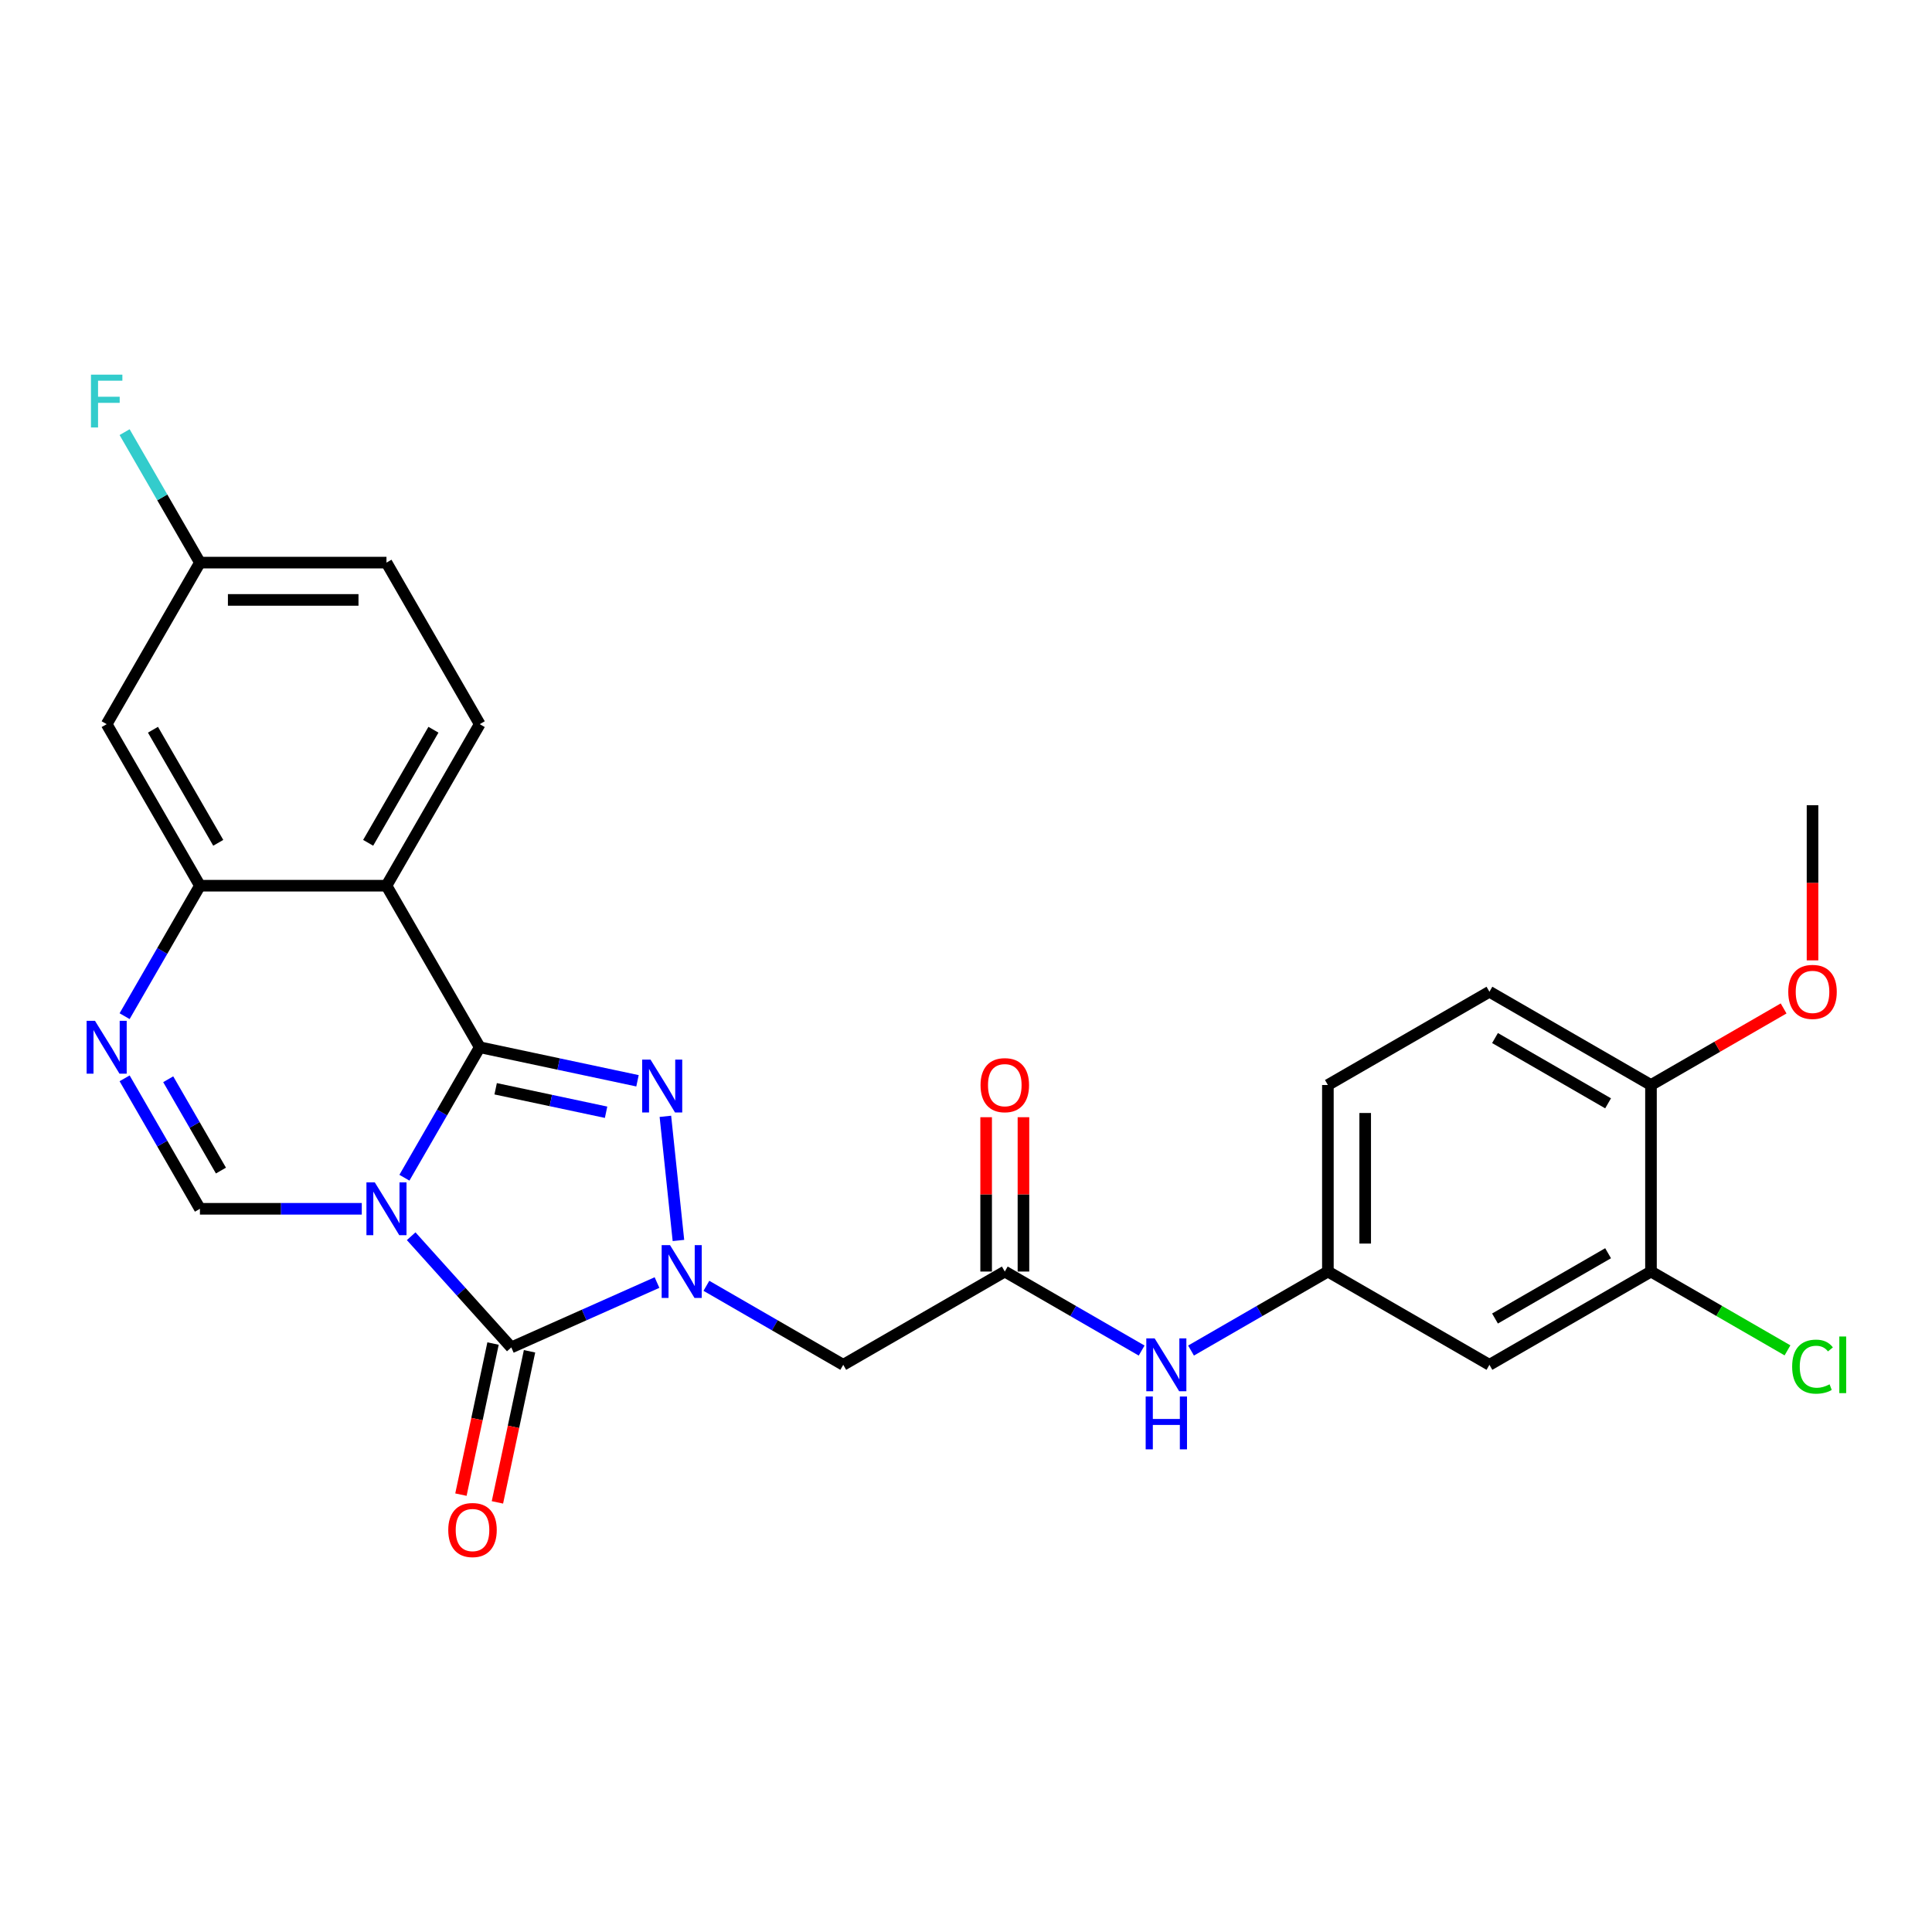 <?xml version='1.0' encoding='iso-8859-1'?>
<svg version='1.1' baseProfile='full'
              xmlns='http://www.w3.org/2000/svg'
                      xmlns:rdkit='http://www.rdkit.org/xml'
                      xmlns:xlink='http://www.w3.org/1999/xlink'
                  xml:space='preserve'
width='1000px' height='1000px' viewBox='0 0 1000 1000'>
<!-- END OF HEADER -->
<rect style='opacity:1.0;fill:#FFFFFF;stroke:none' width='1000' height='1000' x='0' y='0'> </rect>
<path class='bond-0' d='M 209.324,609.585 L 228.819,575.82' style='fill:none;fill-rule:evenodd;stroke:#0000FF;stroke-width:6px;stroke-linecap:butt;stroke-linejoin:miter;stroke-opacity:1' />
<path class='bond-0' d='M 228.819,575.82 L 248.313,542.055' style='fill:none;fill-rule:evenodd;stroke:#000000;stroke-width:6px;stroke-linecap:butt;stroke-linejoin:miter;stroke-opacity:1' />
<path class='bond-2' d='M 212.821,639.868 L 238.732,668.645' style='fill:none;fill-rule:evenodd;stroke:#0000FF;stroke-width:6px;stroke-linecap:butt;stroke-linejoin:miter;stroke-opacity:1' />
<path class='bond-2' d='M 238.732,668.645 L 264.643,697.422' style='fill:none;fill-rule:evenodd;stroke:#000000;stroke-width:6px;stroke-linecap:butt;stroke-linejoin:miter;stroke-opacity:1' />
<path class='bond-5' d='M 187.254,625.671 L 145.37,625.671' style='fill:none;fill-rule:evenodd;stroke:#0000FF;stroke-width:6px;stroke-linecap:butt;stroke-linejoin:miter;stroke-opacity:1' />
<path class='bond-5' d='M 145.37,625.671 L 103.486,625.671' style='fill:none;fill-rule:evenodd;stroke:#000000;stroke-width:6px;stroke-linecap:butt;stroke-linejoin:miter;stroke-opacity:1' />
<path class='bond-3' d='M 248.313,542.055 L 289.142,550.733' style='fill:none;fill-rule:evenodd;stroke:#000000;stroke-width:6px;stroke-linecap:butt;stroke-linejoin:miter;stroke-opacity:1' />
<path class='bond-3' d='M 289.142,550.733 L 329.971,559.412' style='fill:none;fill-rule:evenodd;stroke:#0000FF;stroke-width:6px;stroke-linecap:butt;stroke-linejoin:miter;stroke-opacity:1' />
<path class='bond-3' d='M 256.547,563.547 L 285.127,569.622' style='fill:none;fill-rule:evenodd;stroke:#000000;stroke-width:6px;stroke-linecap:butt;stroke-linejoin:miter;stroke-opacity:1' />
<path class='bond-3' d='M 285.127,569.622 L 313.708,575.697' style='fill:none;fill-rule:evenodd;stroke:#0000FF;stroke-width:6px;stroke-linecap:butt;stroke-linejoin:miter;stroke-opacity:1' />
<path class='bond-4' d='M 248.313,542.055 L 200.037,458.439' style='fill:none;fill-rule:evenodd;stroke:#000000;stroke-width:6px;stroke-linecap:butt;stroke-linejoin:miter;stroke-opacity:1' />
<path class='bond-1' d='M 340.064,663.843 L 302.353,680.633' style='fill:none;fill-rule:evenodd;stroke:#0000FF;stroke-width:6px;stroke-linecap:butt;stroke-linejoin:miter;stroke-opacity:1' />
<path class='bond-1' d='M 302.353,680.633 L 264.643,697.422' style='fill:none;fill-rule:evenodd;stroke:#000000;stroke-width:6px;stroke-linecap:butt;stroke-linejoin:miter;stroke-opacity:1' />
<path class='bond-8' d='M 365.63,665.532 L 401.047,685.98' style='fill:none;fill-rule:evenodd;stroke:#0000FF;stroke-width:6px;stroke-linecap:butt;stroke-linejoin:miter;stroke-opacity:1' />
<path class='bond-8' d='M 401.047,685.98 L 436.463,706.427' style='fill:none;fill-rule:evenodd;stroke:#000000;stroke-width:6px;stroke-linecap:butt;stroke-linejoin:miter;stroke-opacity:1' />
<path class='bond-27' d='M 351.156,642.066 L 344.403,577.81' style='fill:none;fill-rule:evenodd;stroke:#0000FF;stroke-width:6px;stroke-linecap:butt;stroke-linejoin:miter;stroke-opacity:1' />
<path class='bond-14' d='M 255.199,695.415 L 246.888,734.516' style='fill:none;fill-rule:evenodd;stroke:#000000;stroke-width:6px;stroke-linecap:butt;stroke-linejoin:miter;stroke-opacity:1' />
<path class='bond-14' d='M 246.888,734.516 L 238.576,773.617' style='fill:none;fill-rule:evenodd;stroke:#FF0000;stroke-width:6px;stroke-linecap:butt;stroke-linejoin:miter;stroke-opacity:1' />
<path class='bond-14' d='M 274.087,699.43 L 265.776,738.531' style='fill:none;fill-rule:evenodd;stroke:#000000;stroke-width:6px;stroke-linecap:butt;stroke-linejoin:miter;stroke-opacity:1' />
<path class='bond-14' d='M 265.776,738.531 L 257.465,777.631' style='fill:none;fill-rule:evenodd;stroke:#FF0000;stroke-width:6px;stroke-linecap:butt;stroke-linejoin:miter;stroke-opacity:1' />
<path class='bond-10' d='M 200.037,458.439 L 248.313,374.823' style='fill:none;fill-rule:evenodd;stroke:#000000;stroke-width:6px;stroke-linecap:butt;stroke-linejoin:miter;stroke-opacity:1' />
<path class='bond-10' d='M 190.556,436.241 L 224.349,377.71' style='fill:none;fill-rule:evenodd;stroke:#000000;stroke-width:6px;stroke-linecap:butt;stroke-linejoin:miter;stroke-opacity:1' />
<path class='bond-28' d='M 200.037,458.439 L 103.486,458.439' style='fill:none;fill-rule:evenodd;stroke:#000000;stroke-width:6px;stroke-linecap:butt;stroke-linejoin:miter;stroke-opacity:1' />
<path class='bond-6' d='M 103.486,625.671 L 83.992,591.906' style='fill:none;fill-rule:evenodd;stroke:#000000;stroke-width:6px;stroke-linecap:butt;stroke-linejoin:miter;stroke-opacity:1' />
<path class='bond-6' d='M 83.992,591.906 L 64.497,558.14' style='fill:none;fill-rule:evenodd;stroke:#0000FF;stroke-width:6px;stroke-linecap:butt;stroke-linejoin:miter;stroke-opacity:1' />
<path class='bond-6' d='M 114.361,605.886 L 100.715,582.25' style='fill:none;fill-rule:evenodd;stroke:#000000;stroke-width:6px;stroke-linecap:butt;stroke-linejoin:miter;stroke-opacity:1' />
<path class='bond-6' d='M 100.715,582.25 L 87.069,558.615' style='fill:none;fill-rule:evenodd;stroke:#0000FF;stroke-width:6px;stroke-linecap:butt;stroke-linejoin:miter;stroke-opacity:1' />
<path class='bond-7' d='M 64.497,525.969 L 83.992,492.204' style='fill:none;fill-rule:evenodd;stroke:#0000FF;stroke-width:6px;stroke-linecap:butt;stroke-linejoin:miter;stroke-opacity:1' />
<path class='bond-7' d='M 83.992,492.204 L 103.486,458.439' style='fill:none;fill-rule:evenodd;stroke:#000000;stroke-width:6px;stroke-linecap:butt;stroke-linejoin:miter;stroke-opacity:1' />
<path class='bond-11' d='M 103.486,458.439 L 55.21,374.823' style='fill:none;fill-rule:evenodd;stroke:#000000;stroke-width:6px;stroke-linecap:butt;stroke-linejoin:miter;stroke-opacity:1' />
<path class='bond-11' d='M 112.968,436.241 L 79.175,377.71' style='fill:none;fill-rule:evenodd;stroke:#000000;stroke-width:6px;stroke-linecap:butt;stroke-linejoin:miter;stroke-opacity:1' />
<path class='bond-9' d='M 436.463,706.427 L 520.079,658.151' style='fill:none;fill-rule:evenodd;stroke:#000000;stroke-width:6px;stroke-linecap:butt;stroke-linejoin:miter;stroke-opacity:1' />
<path class='bond-15' d='M 520.079,658.151 L 555.495,678.599' style='fill:none;fill-rule:evenodd;stroke:#000000;stroke-width:6px;stroke-linecap:butt;stroke-linejoin:miter;stroke-opacity:1' />
<path class='bond-15' d='M 555.495,678.599 L 590.911,699.047' style='fill:none;fill-rule:evenodd;stroke:#0000FF;stroke-width:6px;stroke-linecap:butt;stroke-linejoin:miter;stroke-opacity:1' />
<path class='bond-18' d='M 529.734,658.151 L 529.734,618.208' style='fill:none;fill-rule:evenodd;stroke:#000000;stroke-width:6px;stroke-linecap:butt;stroke-linejoin:miter;stroke-opacity:1' />
<path class='bond-18' d='M 529.734,618.208 L 529.734,578.265' style='fill:none;fill-rule:evenodd;stroke:#FF0000;stroke-width:6px;stroke-linecap:butt;stroke-linejoin:miter;stroke-opacity:1' />
<path class='bond-18' d='M 510.424,658.151 L 510.424,618.208' style='fill:none;fill-rule:evenodd;stroke:#000000;stroke-width:6px;stroke-linecap:butt;stroke-linejoin:miter;stroke-opacity:1' />
<path class='bond-18' d='M 510.424,618.208 L 510.424,578.265' style='fill:none;fill-rule:evenodd;stroke:#FF0000;stroke-width:6px;stroke-linecap:butt;stroke-linejoin:miter;stroke-opacity:1' />
<path class='bond-22' d='M 248.313,374.823 L 200.037,291.207' style='fill:none;fill-rule:evenodd;stroke:#000000;stroke-width:6px;stroke-linecap:butt;stroke-linejoin:miter;stroke-opacity:1' />
<path class='bond-20' d='M 55.21,374.823 L 103.486,291.207' style='fill:none;fill-rule:evenodd;stroke:#000000;stroke-width:6px;stroke-linecap:butt;stroke-linejoin:miter;stroke-opacity:1' />
<path class='bond-12' d='M 854.543,658.151 L 770.927,706.427' style='fill:none;fill-rule:evenodd;stroke:#000000;stroke-width:6px;stroke-linecap:butt;stroke-linejoin:miter;stroke-opacity:1' />
<path class='bond-12' d='M 832.345,648.67 L 773.814,682.463' style='fill:none;fill-rule:evenodd;stroke:#000000;stroke-width:6px;stroke-linecap:butt;stroke-linejoin:miter;stroke-opacity:1' />
<path class='bond-21' d='M 854.543,658.151 L 889.872,678.549' style='fill:none;fill-rule:evenodd;stroke:#000000;stroke-width:6px;stroke-linecap:butt;stroke-linejoin:miter;stroke-opacity:1' />
<path class='bond-21' d='M 889.872,678.549 L 925.201,698.946' style='fill:none;fill-rule:evenodd;stroke:#00CC00;stroke-width:6px;stroke-linecap:butt;stroke-linejoin:miter;stroke-opacity:1' />
<path class='bond-30' d='M 854.543,658.151 L 854.543,561.6' style='fill:none;fill-rule:evenodd;stroke:#000000;stroke-width:6px;stroke-linecap:butt;stroke-linejoin:miter;stroke-opacity:1' />
<path class='bond-13' d='M 770.927,706.427 L 687.311,658.151' style='fill:none;fill-rule:evenodd;stroke:#000000;stroke-width:6px;stroke-linecap:butt;stroke-linejoin:miter;stroke-opacity:1' />
<path class='bond-16' d='M 616.478,699.047 L 651.895,678.599' style='fill:none;fill-rule:evenodd;stroke:#0000FF;stroke-width:6px;stroke-linecap:butt;stroke-linejoin:miter;stroke-opacity:1' />
<path class='bond-16' d='M 651.895,678.599 L 687.311,658.151' style='fill:none;fill-rule:evenodd;stroke:#000000;stroke-width:6px;stroke-linecap:butt;stroke-linejoin:miter;stroke-opacity:1' />
<path class='bond-23' d='M 687.311,658.151 L 687.311,561.6' style='fill:none;fill-rule:evenodd;stroke:#000000;stroke-width:6px;stroke-linecap:butt;stroke-linejoin:miter;stroke-opacity:1' />
<path class='bond-23' d='M 706.621,643.669 L 706.621,576.083' style='fill:none;fill-rule:evenodd;stroke:#000000;stroke-width:6px;stroke-linecap:butt;stroke-linejoin:miter;stroke-opacity:1' />
<path class='bond-17' d='M 854.543,561.6 L 770.927,513.324' style='fill:none;fill-rule:evenodd;stroke:#000000;stroke-width:6px;stroke-linecap:butt;stroke-linejoin:miter;stroke-opacity:1' />
<path class='bond-17' d='M 832.345,571.082 L 773.814,537.289' style='fill:none;fill-rule:evenodd;stroke:#000000;stroke-width:6px;stroke-linecap:butt;stroke-linejoin:miter;stroke-opacity:1' />
<path class='bond-25' d='M 854.543,561.6 L 888.868,541.782' style='fill:none;fill-rule:evenodd;stroke:#000000;stroke-width:6px;stroke-linecap:butt;stroke-linejoin:miter;stroke-opacity:1' />
<path class='bond-25' d='M 888.868,541.782 L 923.193,521.965' style='fill:none;fill-rule:evenodd;stroke:#FF0000;stroke-width:6px;stroke-linecap:butt;stroke-linejoin:miter;stroke-opacity:1' />
<path class='bond-19' d='M 770.927,513.324 L 687.311,561.6' style='fill:none;fill-rule:evenodd;stroke:#000000;stroke-width:6px;stroke-linecap:butt;stroke-linejoin:miter;stroke-opacity:1' />
<path class='bond-24' d='M 103.486,291.207 L 83.992,257.442' style='fill:none;fill-rule:evenodd;stroke:#000000;stroke-width:6px;stroke-linecap:butt;stroke-linejoin:miter;stroke-opacity:1' />
<path class='bond-24' d='M 83.992,257.442 L 64.497,223.676' style='fill:none;fill-rule:evenodd;stroke:#33CCCC;stroke-width:6px;stroke-linecap:butt;stroke-linejoin:miter;stroke-opacity:1' />
<path class='bond-29' d='M 103.486,291.207 L 200.037,291.207' style='fill:none;fill-rule:evenodd;stroke:#000000;stroke-width:6px;stroke-linecap:butt;stroke-linejoin:miter;stroke-opacity:1' />
<path class='bond-29' d='M 117.969,310.517 L 185.555,310.517' style='fill:none;fill-rule:evenodd;stroke:#000000;stroke-width:6px;stroke-linecap:butt;stroke-linejoin:miter;stroke-opacity:1' />
<path class='bond-26' d='M 938.159,497.084 L 938.159,456.929' style='fill:none;fill-rule:evenodd;stroke:#FF0000;stroke-width:6px;stroke-linecap:butt;stroke-linejoin:miter;stroke-opacity:1' />
<path class='bond-26' d='M 938.159,456.929 L 938.159,416.773' style='fill:none;fill-rule:evenodd;stroke:#000000;stroke-width:6px;stroke-linecap:butt;stroke-linejoin:miter;stroke-opacity:1' />
<path  class='atom-0' d='M 193.993 611.999
L 202.953 626.482
Q 203.842 627.911, 205.27 630.498
Q 206.699 633.086, 206.777 633.24
L 206.777 611.999
L 210.407 611.999
L 210.407 639.342
L 206.661 639.342
L 197.044 623.508
Q 195.924 621.654, 194.727 619.53
Q 193.568 617.406, 193.221 616.749
L 193.221 639.342
L 189.668 639.342
L 189.668 611.999
L 193.993 611.999
' fill='#0000FF'/>
<path  class='atom-2' d='M 346.803 644.48
L 355.763 658.962
Q 356.651 660.391, 358.08 662.979
Q 359.509 665.567, 359.586 665.721
L 359.586 644.48
L 363.217 644.48
L 363.217 671.823
L 359.47 671.823
L 349.854 655.989
Q 348.734 654.135, 347.537 652.011
Q 346.378 649.887, 346.03 649.23
L 346.03 671.823
L 342.477 671.823
L 342.477 644.48
L 346.803 644.48
' fill='#0000FF'/>
<path  class='atom-4' d='M 336.71 548.457
L 345.67 562.94
Q 346.559 564.369, 347.988 566.957
Q 349.417 569.544, 349.494 569.699
L 349.494 548.457
L 353.124 548.457
L 353.124 575.801
L 349.378 575.801
L 339.762 559.966
Q 338.642 558.112, 337.444 555.988
Q 336.286 553.864, 335.938 553.208
L 335.938 575.801
L 332.385 575.801
L 332.385 548.457
L 336.71 548.457
' fill='#0000FF'/>
<path  class='atom-7' d='M 49.166 528.383
L 58.126 542.866
Q 59.014 544.295, 60.443 546.882
Q 61.872 549.47, 61.95 549.624
L 61.95 528.383
L 65.58 528.383
L 65.58 555.727
L 61.834 555.727
L 52.217 539.892
Q 51.097 538.038, 49.9 535.914
Q 48.741 533.79, 48.394 533.133
L 48.394 555.727
L 44.841 555.727
L 44.841 528.383
L 49.166 528.383
' fill='#0000FF'/>
<path  class='atom-15' d='M 232.017 791.941
Q 232.017 785.376, 235.261 781.707
Q 238.505 778.038, 244.569 778.038
Q 250.632 778.038, 253.876 781.707
Q 257.12 785.376, 257.12 791.941
Q 257.12 798.584, 253.838 802.369
Q 250.555 806.115, 244.569 806.115
Q 238.544 806.115, 235.261 802.369
Q 232.017 798.623, 232.017 791.941
M 244.569 803.025
Q 248.74 803.025, 250.98 800.245
Q 253.258 797.425, 253.258 791.941
Q 253.258 786.573, 250.98 783.87
Q 248.74 781.127, 244.569 781.127
Q 240.398 781.127, 238.119 783.831
Q 235.879 786.534, 235.879 791.941
Q 235.879 797.464, 238.119 800.245
Q 240.398 803.025, 244.569 803.025
' fill='#FF0000'/>
<path  class='atom-16' d='M 597.651 692.755
L 606.611 707.238
Q 607.499 708.667, 608.928 711.255
Q 610.357 713.842, 610.434 713.997
L 610.434 692.755
L 614.064 692.755
L 614.064 720.099
L 610.318 720.099
L 600.702 704.264
Q 599.582 702.411, 598.385 700.286
Q 597.226 698.162, 596.878 697.506
L 596.878 720.099
L 593.325 720.099
L 593.325 692.755
L 597.651 692.755
' fill='#0000FF'/>
<path  class='atom-16' d='M 592.997 722.833
L 596.705 722.833
L 596.705 734.458
L 610.685 734.458
L 610.685 722.833
L 614.393 722.833
L 614.393 750.177
L 610.685 750.177
L 610.685 737.548
L 596.705 737.548
L 596.705 750.177
L 592.997 750.177
L 592.997 722.833
' fill='#0000FF'/>
<path  class='atom-19' d='M 507.527 561.677
Q 507.527 555.112, 510.771 551.443
Q 514.015 547.774, 520.079 547.774
Q 526.142 547.774, 529.386 551.443
Q 532.631 555.112, 532.631 561.677
Q 532.631 568.32, 529.348 572.105
Q 526.065 575.851, 520.079 575.851
Q 514.054 575.851, 510.771 572.105
Q 507.527 568.359, 507.527 561.677
M 520.079 572.761
Q 524.25 572.761, 526.49 569.981
Q 528.769 567.161, 528.769 561.677
Q 528.769 556.309, 526.49 553.606
Q 524.25 550.864, 520.079 550.864
Q 515.908 550.864, 513.629 553.567
Q 511.389 556.27, 511.389 561.677
Q 511.389 567.2, 513.629 569.981
Q 515.908 572.761, 520.079 572.761
' fill='#FF0000'/>
<path  class='atom-22' d='M 927.615 707.373
Q 927.615 700.576, 930.782 697.023
Q 933.988 693.431, 940.051 693.431
Q 945.69 693.431, 948.702 697.409
L 946.153 699.495
Q 943.952 696.598, 940.051 696.598
Q 935.919 696.598, 933.717 699.379
Q 931.555 702.121, 931.555 707.373
Q 931.555 712.78, 933.795 715.561
Q 936.073 718.342, 940.476 718.342
Q 943.488 718.342, 947.003 716.526
L 948.084 719.423
Q 946.655 720.35, 944.492 720.891
Q 942.33 721.431, 939.935 721.431
Q 933.988 721.431, 930.782 717.801
Q 927.615 714.171, 927.615 707.373
' fill='#00CC00'/>
<path  class='atom-22' d='M 952.023 691.771
L 955.577 691.771
L 955.577 721.084
L 952.023 721.084
L 952.023 691.771
' fill='#00CC00'/>
<path  class='atom-25' d='M 47.081 193.919
L 63.34 193.919
L 63.34 197.048
L 50.75 197.048
L 50.75 205.351
L 61.95 205.351
L 61.95 208.518
L 50.75 208.518
L 50.75 221.263
L 47.081 221.263
L 47.081 193.919
' fill='#33CCCC'/>
<path  class='atom-26' d='M 925.607 513.402
Q 925.607 506.836, 928.851 503.167
Q 932.095 499.498, 938.159 499.498
Q 944.222 499.498, 947.466 503.167
Q 950.71 506.836, 950.71 513.402
Q 950.71 520.044, 947.428 523.829
Q 944.145 527.575, 938.159 527.575
Q 932.134 527.575, 928.851 523.829
Q 925.607 520.083, 925.607 513.402
M 938.159 524.486
Q 942.33 524.486, 944.57 521.705
Q 946.848 518.886, 946.848 513.402
Q 946.848 508.033, 944.57 505.33
Q 942.33 502.588, 938.159 502.588
Q 933.988 502.588, 931.709 505.291
Q 929.469 507.995, 929.469 513.402
Q 929.469 518.924, 931.709 521.705
Q 933.988 524.486, 938.159 524.486
' fill='#FF0000'/>
</svg>
